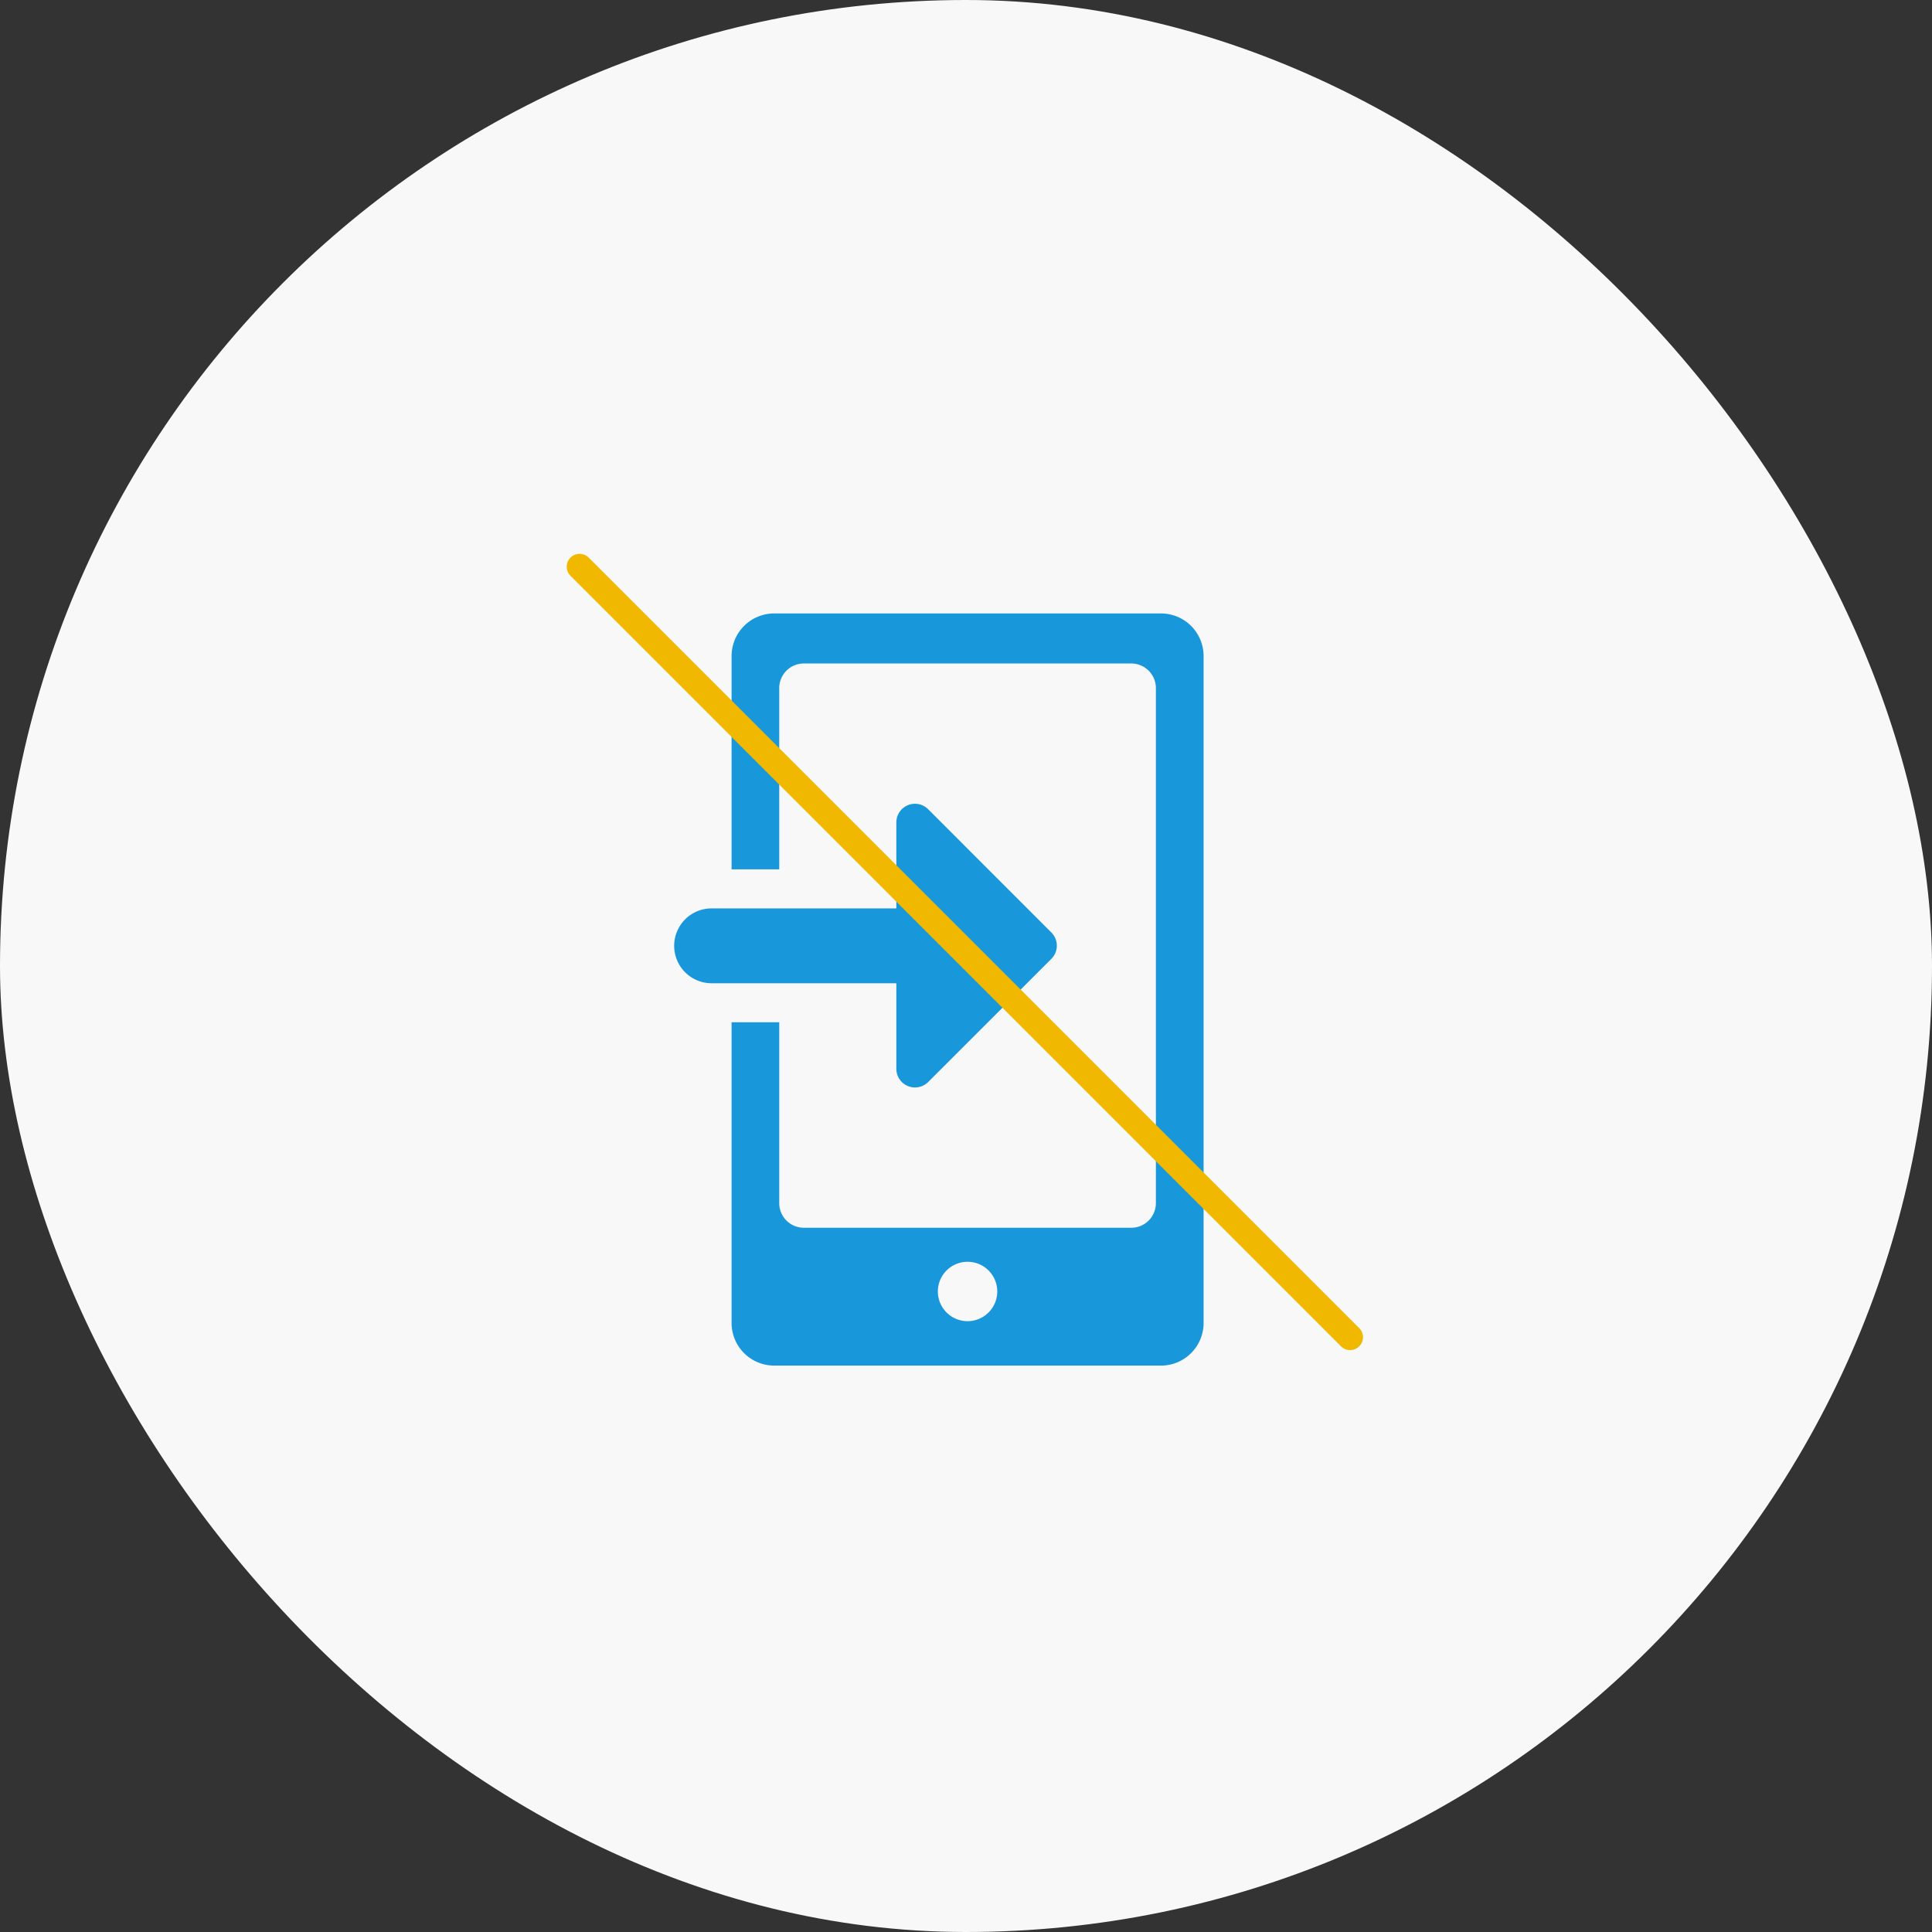 <svg xmlns="http://www.w3.org/2000/svg" width="150" height="150"><rect width="100%" height="100%" fill="#333333" stroke="none"/><g transform="translate(0 -2260)"><rect data-name="長方形 2141" width="150" height="150" rx="75" transform="translate(0 2260)" fill="#f8f8f8"/><g data-name="グループ 2971"><g data-name="グループ 60" fill="#1897db"><path data-name="パス 45" d="M56.799 2336.339h12.793v6.653a1.448 1.448 0 002.47 1.016l9.559-9.555a1.447 1.447 0 00.016-2.046l-.016-.015-9.558-9.562a1.447 1.447 0 00-2.471 1.045v6.652H55.249a2.906 2.906 0 000 5.812z"/><path data-name="パス 46" d="M90.137 2307.628H60.111a3.31 3.31 0 00-3.311 3.31v16.558h3.7v-14.071a1.912 1.912 0 011.912-1.913H87.83a1.913 1.913 0 011.913 1.913v39.985a1.913 1.913 0 01-1.913 1.913H62.412a1.912 1.912 0 01-1.912-1.913v-14.041h-3.7v23.345a3.311 3.311 0 003.311 3.311h30.026a3.31 3.31 0 003.31-3.311v-51.775a3.309 3.309 0 00-3.31-3.311zm-15.016 54.948a2.306 2.306 0 112.306-2.306 2.306 2.306 0 01-2.306 2.306z"/></g><path data-name="線 2" fill="none" stroke="#f0b900" stroke-linecap="round" stroke-width="2" d="M45 2304l59.822 59.822"/></g></g></svg>